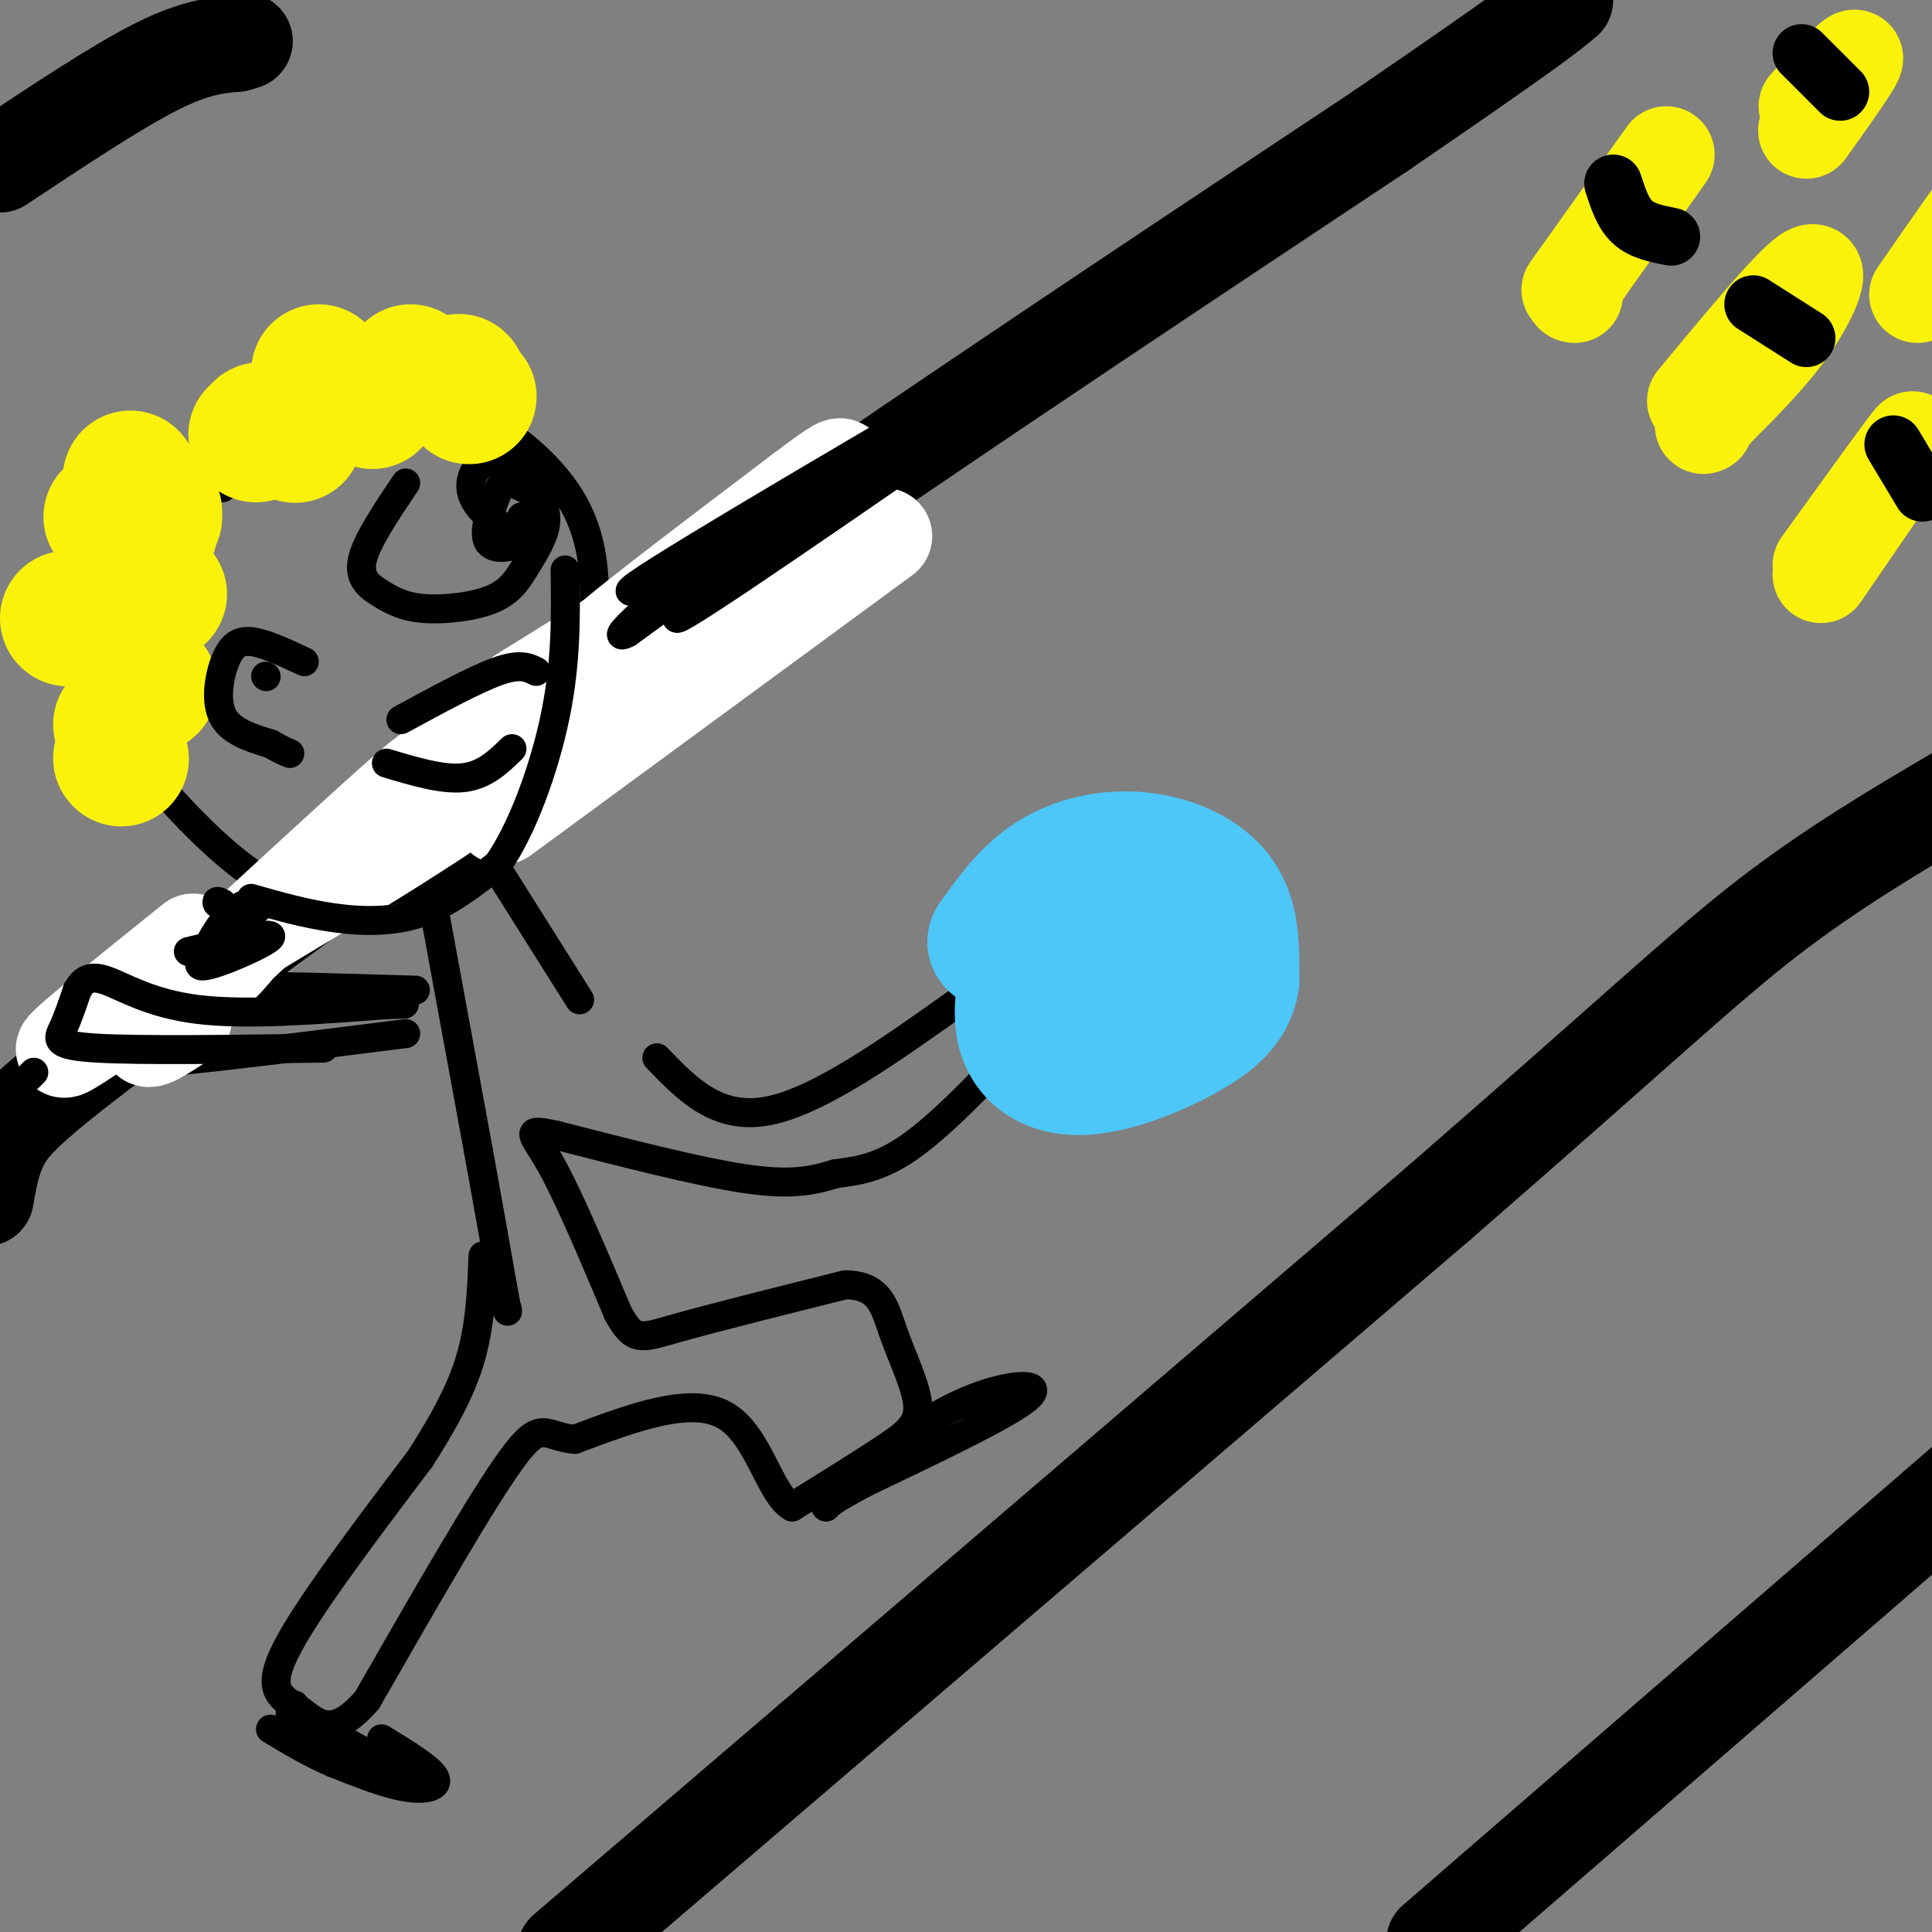 <svg viewBox='0 0 400 400' version='1.1' xmlns='http://www.w3.org/2000/svg' xmlns:xlink='http://www.w3.org/1999/xlink'><rect x="0" y="0" width="400" height="400" fill="#808080" stroke="none"/><g fill='none' stroke='rgb(0,0,0)' stroke-width='20' stroke-linecap='round' stroke-linejoin='round'><path d='M117,404c0.000,0.000 181.000,-155.000 181,-155'/><path d='M298,249c41.489,-36.067 54.711,-48.733 68,-59c13.289,-10.267 26.644,-18.133 40,-26'/><path d='M297,402c0.000,0.000 112.000,-97.000 112,-97'/><path d='M51,195c23.417,-19.500 46.833,-39.000 86,-67c39.167,-28.000 94.083,-64.500 149,-101'/><path d='M286,27c31.167,-21.333 34.583,-24.167 38,-27'/><path d='M62,187c-18.244,13.356 -36.489,26.711 -47,35c-10.511,8.289 -13.289,11.511 -15,15c-1.711,3.489 -2.356,7.244 -3,11'/><path d='M0,34c11.917,-7.917 23.833,-15.833 32,-20c8.167,-4.167 12.583,-4.583 17,-5'/><path d='M49,9c2.833,-0.833 1.417,-0.417 0,0'/></g>
<g fill='none' stroke='rgb(251,242,11)' stroke-width='20' stroke-linecap='round' stroke-linejoin='round'><path d='M325,60c9.750,-13.667 19.500,-27.333 20,-28c0.500,-0.667 -8.250,11.667 -17,24'/><path d='M328,56c-3.167,4.833 -2.583,4.917 -2,5'/><path d='M351,83c9.689,-11.689 19.378,-23.378 23,-26c3.622,-2.622 1.178,3.822 -3,10c-4.178,6.178 -10.089,12.089 -16,18'/><path d='M355,85c-3.000,3.500 -2.500,3.250 -2,3'/><path d='M377,117c9.500,-13.167 19.000,-26.333 19,-26c0.000,0.333 -9.500,14.167 -19,28'/><path d='M377,19c-2.067,2.178 -4.133,4.356 -2,2c2.133,-2.356 8.467,-9.244 9,-9c0.533,0.244 -4.733,7.622 -10,15'/><path d='M397,61c7.167,-10.333 14.333,-20.667 15,-21c0.667,-0.333 -5.167,9.333 -11,19'/></g>
<g fill='none' stroke='rgb(0,0,0)' stroke-width='12' stroke-linecap='round' stroke-linejoin='round'><path d='M334,38c1.000,3.083 2.000,6.167 4,8c2.000,1.833 5.000,2.417 8,3'/><path d='M373,11c0.000,0.000 8.000,8.000 8,8'/><path d='M363,63c0.000,0.000 11.000,7.000 11,7'/><path d='M392,92c0.000,0.000 6.000,10.000 6,10'/></g>
<g fill='none' stroke='rgb(0,0,0)' stroke-width='6' stroke-linecap='round' stroke-linejoin='round'><path d='M36,99c-3.152,5.018 -6.304,10.035 -8,19c-1.696,8.965 -1.938,21.877 -1,30c0.938,8.123 3.054,11.457 8,17c4.946,5.543 12.723,13.295 19,17c6.277,3.705 11.054,3.364 18,3c6.946,-0.364 16.063,-0.752 25,-6c8.938,-5.248 17.696,-15.357 22,-25c4.304,-9.643 4.152,-18.822 4,-28'/><path d='M123,126c0.358,-8.620 -0.747,-16.169 -5,-23c-4.253,-6.831 -11.656,-12.944 -18,-16c-6.344,-3.056 -11.631,-3.053 -16,-3c-4.369,0.053 -7.820,0.158 -14,3c-6.180,2.842 -15.090,8.421 -24,14'/><path d='M90,189c0.000,0.000 9.000,49.000 9,49'/><path d='M99,238c2.333,12.833 3.667,20.417 5,28'/><path d='M104,266c1.000,5.500 1.000,5.250 1,5'/><path d='M105,271c0.167,0.833 0.083,0.417 0,0'/><path d='M136,219c6.250,6.500 12.500,13.000 23,11c10.500,-2.000 25.250,-12.500 40,-23'/><path d='M199,207c8.549,-2.295 9.920,3.467 11,6c1.080,2.533 1.868,1.836 -2,6c-3.868,4.164 -12.391,13.190 -19,18c-6.609,4.810 -11.305,5.405 -16,6'/><path d='M173,243c-4.978,1.556 -9.422,2.444 -19,1c-9.578,-1.444 -24.289,-5.222 -39,-9'/><path d='M115,235c-6.911,-1.444 -4.689,-0.556 -1,6c3.689,6.556 8.844,18.778 14,31'/><path d='M128,272c3.289,5.889 4.511,5.111 12,3c7.489,-2.111 21.244,-5.556 35,-9'/><path d='M175,266c7.325,0.069 8.139,4.740 10,10c1.861,5.260 4.770,11.108 5,15c0.230,3.892 -2.220,5.826 -7,9c-4.780,3.174 -11.890,7.587 -19,12'/><path d='M164,312c-4.689,-2.578 -6.911,-15.022 -14,-19c-7.089,-3.978 -19.044,0.511 -31,5'/><path d='M119,298c-6.378,-0.556 -6.822,-4.444 -13,4c-6.178,8.444 -18.089,29.222 -30,50'/><path d='M76,352c-7.298,8.429 -10.542,4.500 -14,2c-3.458,-2.500 -7.131,-3.571 -3,-12c4.131,-8.429 16.065,-24.214 28,-40'/><path d='M87,302c6.711,-10.489 9.489,-16.711 11,-23c1.511,-6.289 1.756,-12.644 2,-19'/><path d='M84,214c-26.933,3.400 -53.867,6.800 -65,7c-11.133,0.200 -6.467,-2.800 -4,-6c2.467,-3.200 2.733,-6.600 3,-10'/><path d='M18,205c11.833,-1.667 39.917,-0.833 68,0'/><path d='M120,207c0.000,0.000 -17.000,-27.000 -17,-27'/><path d='M84,100c-4.085,6.066 -8.170,12.132 -9,16c-0.830,3.868 1.595,5.538 4,7c2.405,1.462 4.791,2.715 9,3c4.209,0.285 10.242,-0.398 14,-2c3.758,-1.602 5.243,-4.124 7,-7c1.757,-2.876 3.788,-6.108 4,-9c0.212,-2.892 -1.394,-5.446 -3,-8'/><path d='M110,100c-1.868,-2.705 -5.037,-5.467 -8,-5c-2.963,0.467 -5.721,4.164 -4,8c1.721,3.836 7.920,7.810 11,8c3.080,0.190 3.040,-3.405 3,-7'/><path d='M112,104c-0.775,-1.952 -4.213,-3.332 -6,-4c-1.787,-0.668 -1.922,-0.622 -3,2c-1.078,2.622 -3.098,7.821 -2,10c1.098,2.179 5.314,1.337 7,0c1.686,-1.337 0.843,-3.168 0,-5'/></g>
<g fill='none' stroke='rgb(255,255,255)' stroke-width='20' stroke-linecap='round' stroke-linejoin='round'><path d='M166,115c0.000,0.000 -63.000,37.000 -63,37'/><path d='M103,152c-12.511,7.044 -12.289,6.156 -19,12c-6.711,5.844 -20.356,18.422 -34,31'/><path d='M50,195c-8.504,6.512 -12.764,7.292 -3,1c9.764,-6.292 33.552,-19.656 54,-34c20.448,-14.344 37.557,-29.670 47,-39c9.443,-9.330 11.222,-12.665 13,-16'/><path d='M161,107c3.833,-4.048 6.914,-6.167 7,-5c0.086,1.167 -2.823,5.622 -14,14c-11.177,8.378 -30.622,20.679 -30,19c0.622,-1.679 21.311,-17.340 42,-33'/><path d='M166,102c8.333,-6.333 8.167,-5.667 8,-5'/><path d='M40,195c-15.133,12.156 -30.267,24.311 -26,22c4.267,-2.311 27.933,-19.089 34,-22c6.067,-2.911 -5.467,8.044 -17,19'/><path d='M31,214c-1.667,2.667 2.667,-0.167 7,-3'/><path d='M108,144c0.000,0.000 58.000,-36.000 58,-36'/><path d='M104,169c0.000,0.000 79.000,-58.000 79,-58'/></g>
<g fill='none' stroke='rgb(0,0,0)' stroke-width='6' stroke-linecap='round' stroke-linejoin='round'><path d='M52,186c5.533,1.578 11.067,3.156 17,4c5.933,0.844 12.267,0.956 18,-1c5.733,-1.956 10.867,-5.978 16,-10'/><path d='M103,179c5.067,-7.111 9.733,-19.889 12,-31c2.267,-11.111 2.133,-20.556 2,-30'/><path d='M67,217c-19.000,0.267 -38.000,0.533 -47,0c-9.000,-0.533 -8.000,-1.867 -7,-4c1.000,-2.133 2.000,-5.067 3,-8'/><path d='M16,205c1.155,-2.060 2.542,-3.208 6,-2c3.458,1.208 8.988,4.774 19,6c10.012,1.226 24.506,0.113 39,-1'/><path d='M80,208c6.500,-0.167 3.250,-0.083 0,0'/><path d='M6,223c0.000,0.000 1.000,-1.000 1,-1'/><path d='M39,197c8.911,-2.133 17.822,-4.267 17,-3c-0.822,1.267 -11.378,5.933 -14,6c-2.622,0.067 2.689,-4.467 8,-9'/><path d='M50,191c2.403,-2.268 4.409,-3.436 4,-4c-0.409,-0.564 -3.233,-0.522 -6,2c-2.767,2.522 -5.476,7.525 -5,8c0.476,0.475 4.136,-3.579 5,-6c0.864,-2.421 -1.068,-3.211 -3,-4'/><path d='M45,187c-0.333,-0.667 0.333,-0.333 1,0'/><path d='M194,92c-29.689,20.467 -59.378,40.933 -53,35c6.378,-5.933 48.822,-38.267 53,-42c4.178,-3.733 -29.911,21.133 -64,46'/><path d='M130,131c-6.255,3.317 10.107,-11.389 31,-26c20.893,-14.611 46.317,-29.126 36,-23c-10.317,6.126 -56.376,32.893 -65,39c-8.624,6.107 20.188,-8.447 49,-23'/><path d='M80,158c5.833,1.750 11.667,3.500 16,3c4.333,-0.500 7.167,-3.250 10,-6'/><path d='M83,149c7.667,-4.167 15.333,-8.333 20,-10c4.667,-1.667 6.333,-0.833 8,0'/></g>
<g fill='none' stroke='rgb(77,198,248)' stroke-width='28' stroke-linecap='round' stroke-linejoin='round'><path d='M206,195c3.494,-4.905 6.988,-9.810 12,-13c5.012,-3.190 11.542,-4.667 18,-4c6.458,0.667 12.845,3.476 16,8c3.155,4.524 3.077,10.762 3,17'/><path d='M255,203c-0.729,4.633 -4.051,7.716 -10,11c-5.949,3.284 -14.525,6.769 -21,7c-6.475,0.231 -10.850,-2.791 -12,-8c-1.150,-5.209 0.925,-12.604 3,-20'/><path d='M215,193c0.764,-4.606 1.174,-6.121 5,-7c3.826,-0.879 11.069,-1.121 15,2c3.931,3.121 4.552,9.606 2,13c-2.552,3.394 -8.276,3.697 -14,4'/><path d='M223,205c-2.667,-0.167 -2.333,-2.583 -2,-5'/></g>
<g fill='none' stroke='rgb(251,242,11)' stroke-width='28' stroke-linecap='round' stroke-linejoin='round'><path d='M29,107c0.000,0.000 0.100,0.100 0.1,0.1'/><path d='M32,107c0.000,0.000 0.000,-1.000 0,-1'/><path d='M61,90c0.000,0.000 0.100,0.100 0.1,0.1'/><path d='M77,83c0.000,0.000 0.100,0.100 0.1,0.1'/><path d='M95,79c0.000,0.000 0.100,0.100 0.1,0.1'/><path d='M97,82c0.000,0.000 0.100,0.100 0.1,0.1'/><path d='M31,109c0.000,0.000 0.000,1.000 0,1'/><path d='M32,123c0.000,0.000 1.000,0.000 1,0'/><path d='M30,141c0.000,0.000 1.000,1.000 1,1'/><path d='M25,157c0.000,0.000 0.100,0.100 0.1,0.1'/><path d='M25,150c0.000,0.000 0.100,0.100 0.1,0.1'/><path d='M14,128c0.000,0.000 0.100,0.100 0.1,0.1'/><path d='M24,107c0.000,0.000 -1.000,0.000 -1,0'/><path d='M66,77c0.000,0.000 0.100,0.100 0.1,0.1'/><path d='M85,77c0.000,0.000 0.100,0.100 0.1,0.1'/><path d='M27,99c0.000,0.000 0.100,0.100 0.1,0.1'/><path d='M54,89c0.000,0.000 -1.000,1.000 -1,1'/></g>
<g fill='none' stroke='rgb(0,0,0)' stroke-width='6' stroke-linecap='round' stroke-linejoin='round'><path d='M63,137c-3.637,-1.708 -7.274,-3.417 -10,-4c-2.726,-0.583 -4.542,-0.042 -6,3c-1.458,3.042 -2.560,8.583 -1,12c1.560,3.417 5.780,4.708 10,6'/><path d='M56,154c2.333,1.333 3.167,1.667 4,2'/><path d='M55,140c0.000,0.000 0.100,0.100 0.1,0.1'/><path d='M79,360c4.978,3.044 9.956,6.089 11,8c1.044,1.911 -1.844,2.689 -6,2c-4.156,-0.689 -9.578,-2.844 -15,-5'/><path d='M69,365c-4.667,-2.000 -8.833,-4.500 -13,-7'/><path d='M171,312c5.524,-5.363 11.048,-10.726 17,-15c5.952,-4.274 12.333,-7.458 18,-9c5.667,-1.542 10.619,-1.440 6,2c-4.619,3.440 -18.810,10.220 -33,17'/><path d='M179,307c-6.833,3.667 -7.417,4.333 -8,5'/><path d='M61,353c-1.111,1.422 -2.222,2.844 3,6c5.222,3.156 16.778,8.044 18,8c1.222,-0.044 -7.889,-5.022 -17,-10'/><path d='M65,357c-3.667,-1.833 -4.333,-1.417 -5,-1'/></g>
</svg>